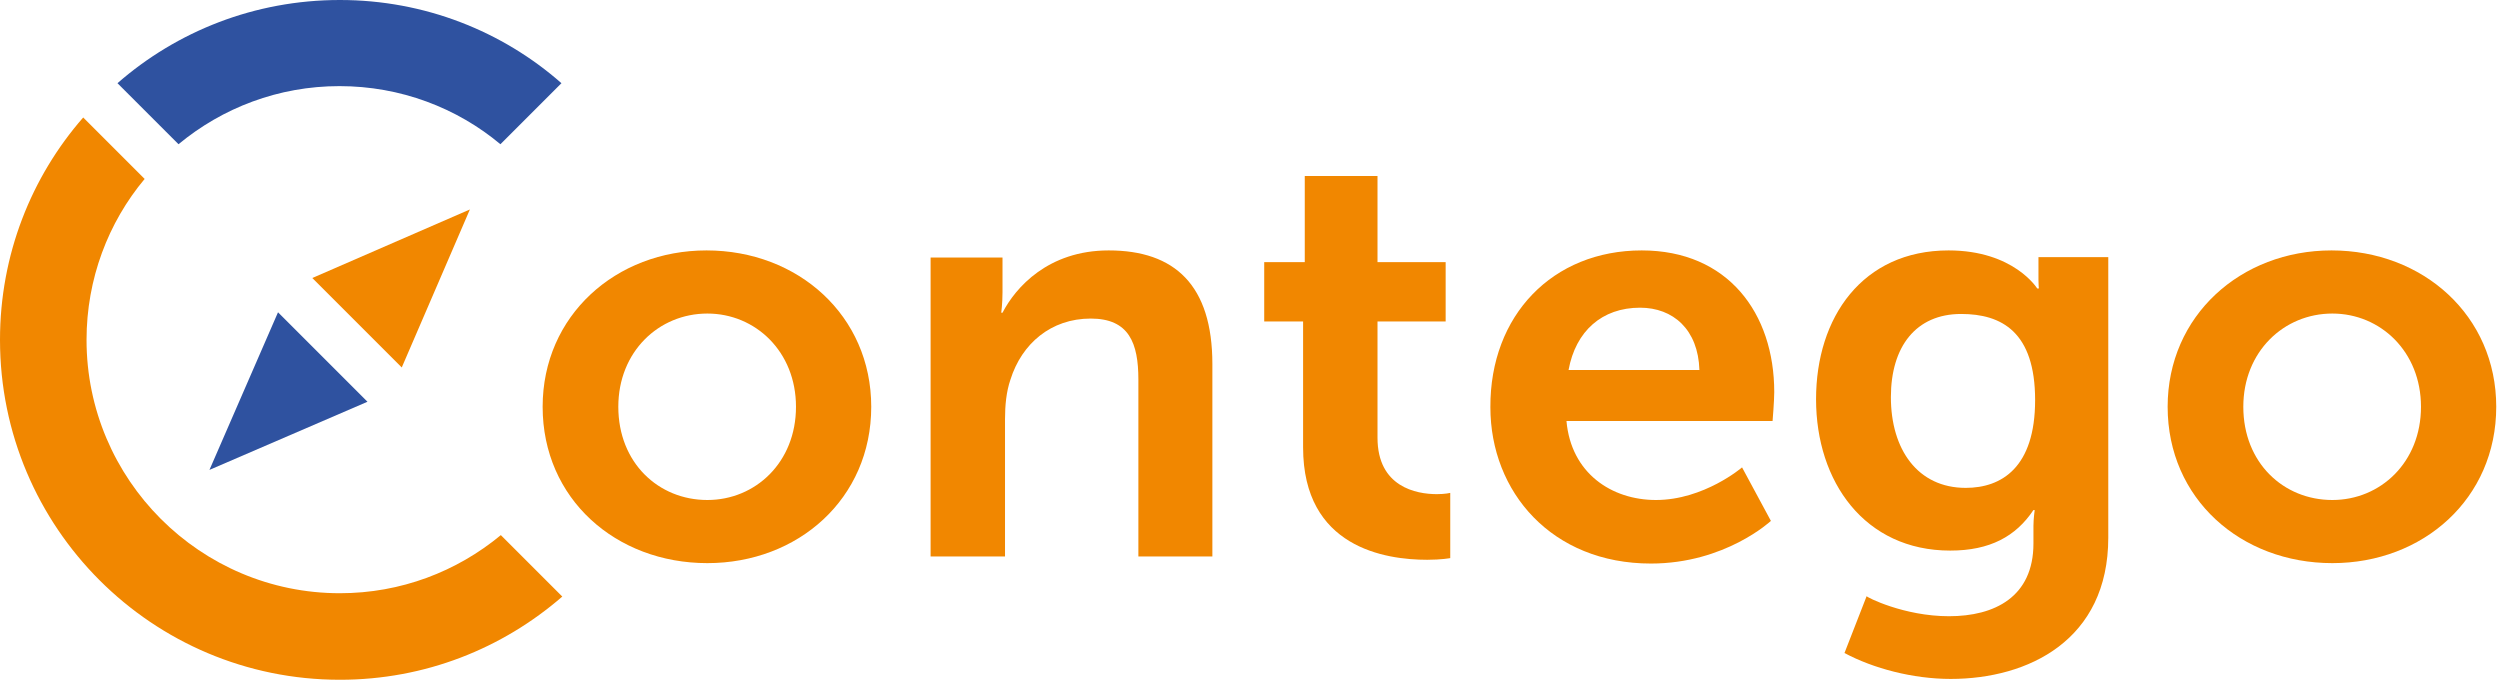 <?xml version="1.0" encoding="UTF-8" standalone="no"?>
<!DOCTYPE svg PUBLIC "-//W3C//DTD SVG 1.1//EN" "http://www.w3.org/Graphics/SVG/1.1/DTD/svg11.dtd">
<svg width="598px" height="163px" viewBox="0 0 598 163" version="1.1" xmlns="http://www.w3.org/2000/svg" xmlns:xlink="http://www.w3.org/1999/xlink" xml:space="preserve" xmlns:serif="http://www.serif.com/" style="fill-rule:evenodd;clip-rule:evenodd;stroke-linejoin:round;stroke-miterlimit:2;">
    <g>
        <g>
            <g>
                <path d="M66.5,74.7L87.9,96.1L50.1,112.4L66.5,74.7Z" style="fill:rgb(47,82,160);fill-rule:nonzero;"/>
                <path d="M74.7,66.5L112.4,50.1L96.1,87.9L74.7,66.5Z" style="fill:rgb(241,135,0);fill-rule:nonzero;"/>
            </g>
            <g>
                <path d="M42.7,34.5C53.2,25.8 66.6,20.6 81.2,20.6C95.8,20.6 109.3,25.8 119.7,34.5L134.3,19.9C120.2,7.5 101.6,0 81.3,0C60.9,0 42.3,7.5 28.1,19.9L42.7,34.5Z" style="fill:rgb(47,82,160);fill-rule:nonzero;"/>
                <path d="M81.3,141.9C47.9,141.9 20.7,114.7 20.7,81.3C20.7,66.7 25.9,53.2 34.6,42.8L19.9,28.1C7.5,42.3 0,60.9 0,81.3C0,126.2 36.4,162.6 81.3,162.6C101.7,162.6 120.2,155.1 134.5,142.7L119.8,128C109.3,136.7 95.9,141.9 81.3,141.9Z" style="fill:rgb(241,135,0);fill-rule:nonzero;"/>
            </g>
        </g>
        <g>
            <path d="M169,59.9C190.9,59.9 208.4,75.5 208.4,97.3C208.4,119.3 190.9,134.7 169.2,134.7C147.3,134.7 129.8,119.3 129.8,97.3C129.8,75.5 147.3,59.9 169,59.9ZM169.2,119.6C180.7,119.6 190.4,110.6 190.4,97.3C190.4,84.1 180.7,75 169.2,75C157.6,75 147.9,84.1 147.9,97.3C147.9,110.7 157.5,119.6 169.2,119.6Z" style="fill:rgb(241,135,0);fill-rule:nonzero;"/>
            <path d="M222.6,61.6L239.8,61.6L239.8,69.9C239.8,72.6 239.5,74.8 239.5,74.8L239.8,74.8C242.9,68.8 250.7,59.9 265.2,59.9C281,59.9 290,68.2 290,87.1L290,133.1L272.3,133.1L272.3,90.8C272.3,82.1 270.1,76.2 260.9,76.2C251.4,76.2 244.4,82.2 241.7,90.8C240.7,93.7 240.4,97 240.4,100.3L240.4,133.1L222.6,133.1L222.6,61.6Z" style="fill:rgb(241,135,0);fill-rule:nonzero;"/>
            <path d="M311.7,76.9L302.4,76.9L302.4,62.7L312.1,62.7L312.1,42.1L329.5,42.1L329.5,62.7L345.8,62.7L345.8,76.9L329.5,76.9L329.5,104.7C329.5,116.5 338.8,118.2 343.7,118.2C345.7,118.2 346.9,117.9 346.9,117.9L346.9,133.5C346.9,133.5 344.8,133.9 341.4,133.9C331.4,133.9 311.7,131 311.7,107L311.7,76.9Z" style="fill:rgb(241,135,0);fill-rule:nonzero;"/>
            <path d="M392.7,59.9C413.3,59.9 424.4,74.9 424.4,93.8C424.4,95.9 424,100.7 424,100.7L374.7,100.7C375.8,113.2 385.5,119.6 396.1,119.6C407.6,119.6 416.7,111.8 416.7,111.8L423.6,124.6C423.6,124.6 412.7,134.8 394.9,134.8C371.2,134.8 356.5,117.7 356.5,97.4C356.4,75.4 371.4,59.9 392.7,59.9ZM406.5,88.5C406.2,78.8 400.2,73.6 392.3,73.6C383.2,73.6 376.9,79.2 375.2,88.5L406.5,88.5Z" style="fill:rgb(241,135,0);fill-rule:nonzero;"/>
            <path d="M466.2,147.4C477.1,147.4 486.4,142.8 486.4,130L486.4,125.8C486.4,124.1 486.7,122 486.7,122L486.4,122C482.2,128.3 476,131.7 466.5,131.7C446,131.7 434.4,115.2 434.4,95.5C434.4,75.9 445.5,59.9 466.1,59.9C481.7,59.9 487.3,69 487.3,69L487.7,69C487.7,69 487.6,68.2 487.6,67L487.6,61.5L504.3,61.5L504.3,128.6C504.3,153.1 485.2,162.4 466.6,162.4C457.6,162.4 448.1,159.9 441.2,156.2L446.5,142.6C446.4,142.8 455.4,147.4 466.2,147.4ZM486.8,95.7C486.8,79.4 478.8,75.1 469.1,75.1C458.3,75.1 452.3,82.9 452.3,95C452.3,107.5 458.7,116.7 470.2,116.7C478.8,116.7 486.8,111.8 486.8,95.7Z" style="fill:rgb(241,135,0);fill-rule:nonzero;"/>
            <path d="M557.7,59.9C579.6,59.9 597.1,75.5 597.1,97.3C597.1,119.3 579.6,134.7 557.9,134.7C536,134.7 518.5,119.3 518.5,97.3C518.5,75.5 536,59.9 557.7,59.9ZM557.9,119.6C569.4,119.6 579.1,110.6 579.1,97.3C579.1,84.1 569.4,75 557.9,75C546.3,75 536.6,84.1 536.6,97.3C536.6,110.7 546.2,119.6 557.9,119.6Z" style="fill:rgb(241,135,0);fill-rule:nonzero;"/>
        </g>
    </g>
</svg>
